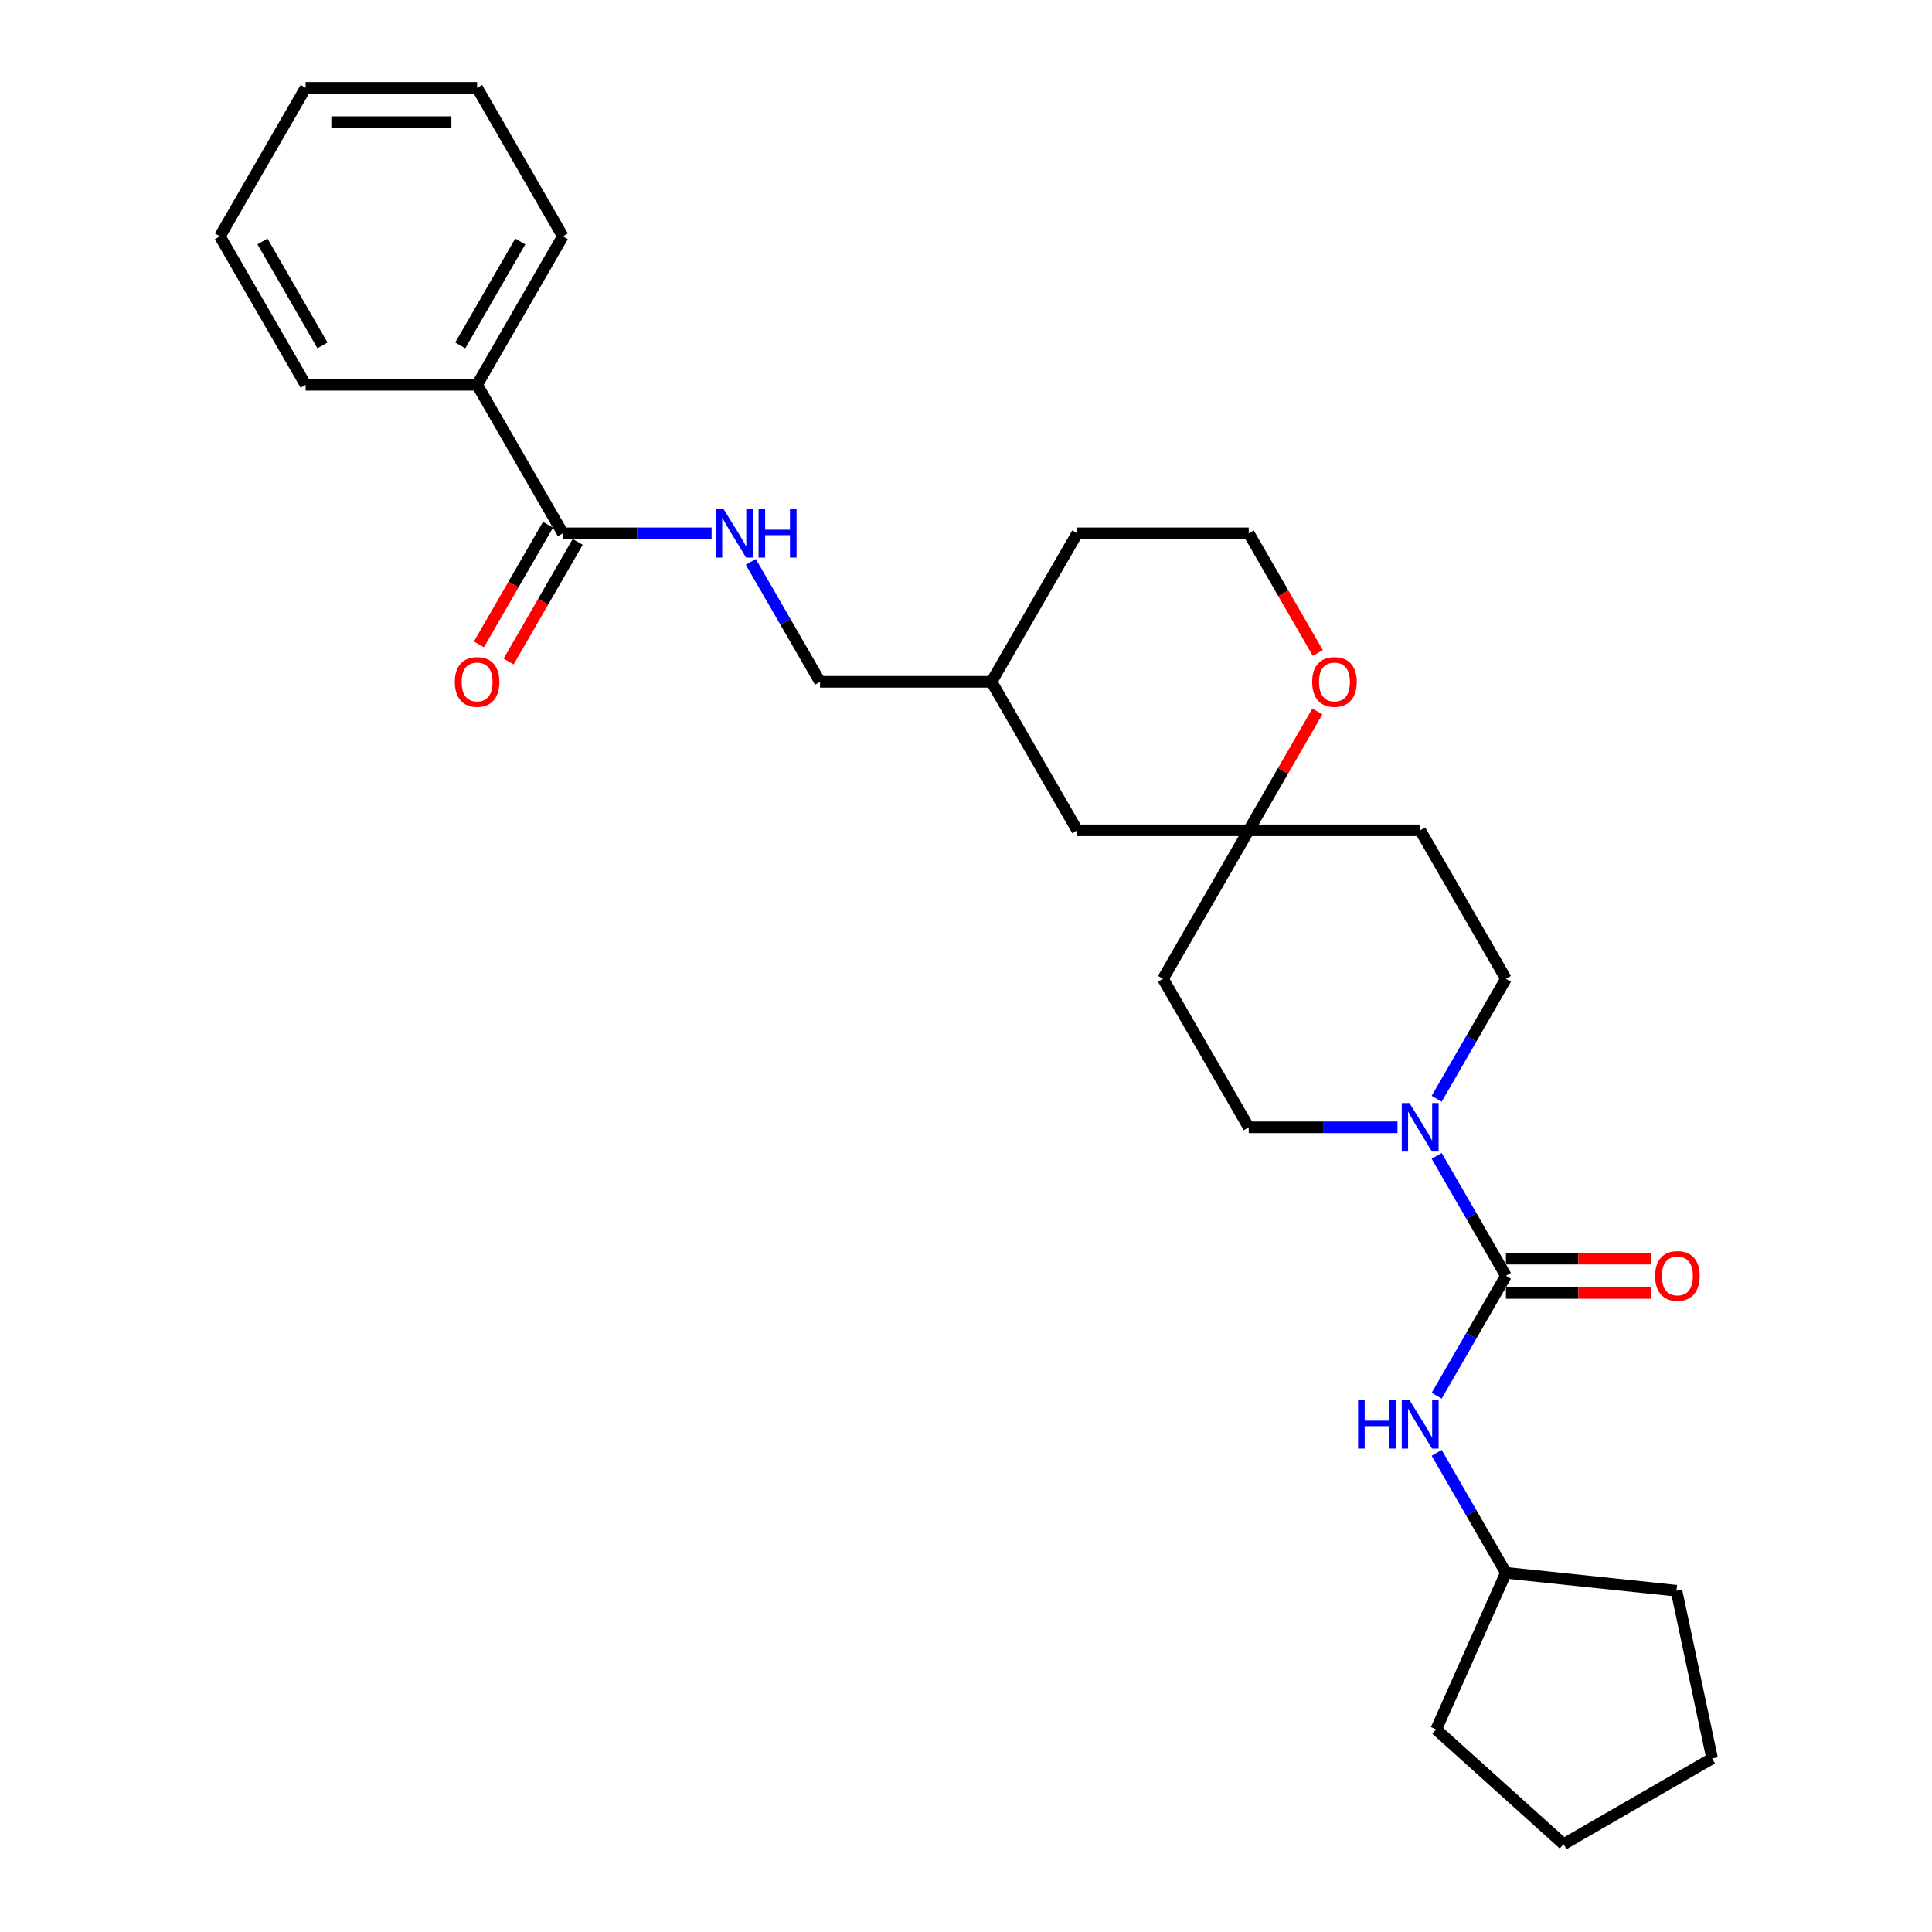 <?xml version='1.0' encoding='iso-8859-1'?>
<svg version='1.1' baseProfile='full'
              xmlns='http://www.w3.org/2000/svg'
                      xmlns:rdkit='http://www.rdkit.org/xml'
                      xmlns:xlink='http://www.w3.org/1999/xlink'
                  xml:space='preserve'
width='1000px' height='1000px' viewBox='0 0 1000 1000'>
<!-- END OF HEADER -->
<rect style='opacity:1.0;fill:#FFFFFF;stroke:none' width='1000' height='1000' x='0' y='0'> </rect>
<path class='bond-0' d='M 779.464,660.353 L 761.544,629.315' style='fill:none;fill-rule:evenodd;stroke:#000000;stroke-width:6px;stroke-linecap:butt;stroke-linejoin:miter;stroke-opacity:1' />
<path class='bond-0' d='M 761.544,629.315 L 743.624,598.277' style='fill:none;fill-rule:evenodd;stroke:#0000FF;stroke-width:6px;stroke-linecap:butt;stroke-linejoin:miter;stroke-opacity:1' />
<path class='bond-2' d='M 779.464,660.353 L 761.544,691.392' style='fill:none;fill-rule:evenodd;stroke:#000000;stroke-width:6px;stroke-linecap:butt;stroke-linejoin:miter;stroke-opacity:1' />
<path class='bond-2' d='M 761.544,691.392 L 743.624,722.43' style='fill:none;fill-rule:evenodd;stroke:#0000FF;stroke-width:6px;stroke-linecap:butt;stroke-linejoin:miter;stroke-opacity:1' />
<path class='bond-5' d='M 779.464,669.229 L 816.962,669.229' style='fill:none;fill-rule:evenodd;stroke:#000000;stroke-width:6px;stroke-linecap:butt;stroke-linejoin:miter;stroke-opacity:1' />
<path class='bond-5' d='M 816.962,669.229 L 854.46,669.229' style='fill:none;fill-rule:evenodd;stroke:#FF0000;stroke-width:6px;stroke-linecap:butt;stroke-linejoin:miter;stroke-opacity:1' />
<path class='bond-5' d='M 779.464,651.478 L 816.962,651.478' style='fill:none;fill-rule:evenodd;stroke:#000000;stroke-width:6px;stroke-linecap:butt;stroke-linejoin:miter;stroke-opacity:1' />
<path class='bond-5' d='M 816.962,651.478 L 854.46,651.478' style='fill:none;fill-rule:evenodd;stroke:#FF0000;stroke-width:6px;stroke-linecap:butt;stroke-linejoin:miter;stroke-opacity:1' />
<path class='bond-6' d='M 743.624,568.705 L 761.544,537.667' style='fill:none;fill-rule:evenodd;stroke:#0000FF;stroke-width:6px;stroke-linecap:butt;stroke-linejoin:miter;stroke-opacity:1' />
<path class='bond-6' d='M 761.544,537.667 L 779.464,506.629' style='fill:none;fill-rule:evenodd;stroke:#000000;stroke-width:6px;stroke-linecap:butt;stroke-linejoin:miter;stroke-opacity:1' />
<path class='bond-7' d='M 723.337,583.491 L 684.836,583.491' style='fill:none;fill-rule:evenodd;stroke:#0000FF;stroke-width:6px;stroke-linecap:butt;stroke-linejoin:miter;stroke-opacity:1' />
<path class='bond-7' d='M 684.836,583.491 L 646.334,583.491' style='fill:none;fill-rule:evenodd;stroke:#000000;stroke-width:6px;stroke-linecap:butt;stroke-linejoin:miter;stroke-opacity:1' />
<path class='bond-1' d='M 291.322,276.042 L 329.823,276.042' style='fill:none;fill-rule:evenodd;stroke:#000000;stroke-width:6px;stroke-linecap:butt;stroke-linejoin:miter;stroke-opacity:1' />
<path class='bond-1' d='M 329.823,276.042 L 368.325,276.042' style='fill:none;fill-rule:evenodd;stroke:#0000FF;stroke-width:6px;stroke-linecap:butt;stroke-linejoin:miter;stroke-opacity:1' />
<path class='bond-11' d='M 283.636,271.604 L 265.757,302.571' style='fill:none;fill-rule:evenodd;stroke:#000000;stroke-width:6px;stroke-linecap:butt;stroke-linejoin:miter;stroke-opacity:1' />
<path class='bond-11' d='M 265.757,302.571 L 247.879,333.538' style='fill:none;fill-rule:evenodd;stroke:#FF0000;stroke-width:6px;stroke-linecap:butt;stroke-linejoin:miter;stroke-opacity:1' />
<path class='bond-11' d='M 299.009,280.479 L 281.13,311.446' style='fill:none;fill-rule:evenodd;stroke:#000000;stroke-width:6px;stroke-linecap:butt;stroke-linejoin:miter;stroke-opacity:1' />
<path class='bond-11' d='M 281.13,311.446 L 263.251,342.413' style='fill:none;fill-rule:evenodd;stroke:#FF0000;stroke-width:6px;stroke-linecap:butt;stroke-linejoin:miter;stroke-opacity:1' />
<path class='bond-12' d='M 291.322,276.042 L 246.946,199.179' style='fill:none;fill-rule:evenodd;stroke:#000000;stroke-width:6px;stroke-linecap:butt;stroke-linejoin:miter;stroke-opacity:1' />
<path class='bond-15' d='M 743.624,752.002 L 761.544,783.04' style='fill:none;fill-rule:evenodd;stroke:#0000FF;stroke-width:6px;stroke-linecap:butt;stroke-linejoin:miter;stroke-opacity:1' />
<path class='bond-15' d='M 761.544,783.04 L 779.464,814.078' style='fill:none;fill-rule:evenodd;stroke:#000000;stroke-width:6px;stroke-linecap:butt;stroke-linejoin:miter;stroke-opacity:1' />
<path class='bond-3' d='M 646.334,429.766 L 601.958,506.629' style='fill:none;fill-rule:evenodd;stroke:#000000;stroke-width:6px;stroke-linecap:butt;stroke-linejoin:miter;stroke-opacity:1' />
<path class='bond-8' d='M 646.334,429.766 L 664.101,398.995' style='fill:none;fill-rule:evenodd;stroke:#000000;stroke-width:6px;stroke-linecap:butt;stroke-linejoin:miter;stroke-opacity:1' />
<path class='bond-8' d='M 664.101,398.995 L 681.867,368.223' style='fill:none;fill-rule:evenodd;stroke:#FF0000;stroke-width:6px;stroke-linecap:butt;stroke-linejoin:miter;stroke-opacity:1' />
<path class='bond-13' d='M 646.334,429.766 L 557.581,429.766' style='fill:none;fill-rule:evenodd;stroke:#000000;stroke-width:6px;stroke-linecap:butt;stroke-linejoin:miter;stroke-opacity:1' />
<path class='bond-28' d='M 646.334,429.766 L 735.087,429.766' style='fill:none;fill-rule:evenodd;stroke:#000000;stroke-width:6px;stroke-linecap:butt;stroke-linejoin:miter;stroke-opacity:1' />
<path class='bond-4' d='M 388.612,290.828 L 406.532,321.866' style='fill:none;fill-rule:evenodd;stroke:#0000FF;stroke-width:6px;stroke-linecap:butt;stroke-linejoin:miter;stroke-opacity:1' />
<path class='bond-4' d='M 406.532,321.866 L 424.452,352.904' style='fill:none;fill-rule:evenodd;stroke:#000000;stroke-width:6px;stroke-linecap:butt;stroke-linejoin:miter;stroke-opacity:1' />
<path class='bond-10' d='M 779.464,506.629 L 735.087,429.766' style='fill:none;fill-rule:evenodd;stroke:#000000;stroke-width:6px;stroke-linecap:butt;stroke-linejoin:miter;stroke-opacity:1' />
<path class='bond-9' d='M 646.334,583.491 L 601.958,506.629' style='fill:none;fill-rule:evenodd;stroke:#000000;stroke-width:6px;stroke-linecap:butt;stroke-linejoin:miter;stroke-opacity:1' />
<path class='bond-16' d='M 682.092,337.976 L 664.213,307.009' style='fill:none;fill-rule:evenodd;stroke:#FF0000;stroke-width:6px;stroke-linecap:butt;stroke-linejoin:miter;stroke-opacity:1' />
<path class='bond-16' d='M 664.213,307.009 L 646.334,276.042' style='fill:none;fill-rule:evenodd;stroke:#000000;stroke-width:6px;stroke-linecap:butt;stroke-linejoin:miter;stroke-opacity:1' />
<path class='bond-18' d='M 246.946,199.179 L 291.322,122.317' style='fill:none;fill-rule:evenodd;stroke:#000000;stroke-width:6px;stroke-linecap:butt;stroke-linejoin:miter;stroke-opacity:1' />
<path class='bond-18' d='M 238.23,178.775 L 269.293,124.971' style='fill:none;fill-rule:evenodd;stroke:#000000;stroke-width:6px;stroke-linecap:butt;stroke-linejoin:miter;stroke-opacity:1' />
<path class='bond-19' d='M 246.946,199.179 L 158.193,199.179' style='fill:none;fill-rule:evenodd;stroke:#000000;stroke-width:6px;stroke-linecap:butt;stroke-linejoin:miter;stroke-opacity:1' />
<path class='bond-17' d='M 557.581,429.766 L 513.205,352.904' style='fill:none;fill-rule:evenodd;stroke:#000000;stroke-width:6px;stroke-linecap:butt;stroke-linejoin:miter;stroke-opacity:1' />
<path class='bond-14' d='M 424.452,352.904 L 513.205,352.904' style='fill:none;fill-rule:evenodd;stroke:#000000;stroke-width:6px;stroke-linecap:butt;stroke-linejoin:miter;stroke-opacity:1' />
<path class='bond-21' d='M 779.464,814.078 L 867.731,823.355' style='fill:none;fill-rule:evenodd;stroke:#000000;stroke-width:6px;stroke-linecap:butt;stroke-linejoin:miter;stroke-opacity:1' />
<path class='bond-22' d='M 779.464,814.078 L 743.365,895.158' style='fill:none;fill-rule:evenodd;stroke:#000000;stroke-width:6px;stroke-linecap:butt;stroke-linejoin:miter;stroke-opacity:1' />
<path class='bond-30' d='M 646.334,276.042 L 557.581,276.042' style='fill:none;fill-rule:evenodd;stroke:#000000;stroke-width:6px;stroke-linecap:butt;stroke-linejoin:miter;stroke-opacity:1' />
<path class='bond-20' d='M 513.205,352.904 L 557.581,276.042' style='fill:none;fill-rule:evenodd;stroke:#000000;stroke-width:6px;stroke-linecap:butt;stroke-linejoin:miter;stroke-opacity:1' />
<path class='bond-24' d='M 291.322,122.317 L 246.946,45.455' style='fill:none;fill-rule:evenodd;stroke:#000000;stroke-width:6px;stroke-linecap:butt;stroke-linejoin:miter;stroke-opacity:1' />
<path class='bond-23' d='M 158.193,199.179 L 113.816,122.317' style='fill:none;fill-rule:evenodd;stroke:#000000;stroke-width:6px;stroke-linecap:butt;stroke-linejoin:miter;stroke-opacity:1' />
<path class='bond-23' d='M 166.909,178.775 L 135.845,124.971' style='fill:none;fill-rule:evenodd;stroke:#000000;stroke-width:6px;stroke-linecap:butt;stroke-linejoin:miter;stroke-opacity:1' />
<path class='bond-26' d='M 867.731,823.355 L 886.184,910.169' style='fill:none;fill-rule:evenodd;stroke:#000000;stroke-width:6px;stroke-linecap:butt;stroke-linejoin:miter;stroke-opacity:1' />
<path class='bond-25' d='M 743.365,895.158 L 809.321,954.545' style='fill:none;fill-rule:evenodd;stroke:#000000;stroke-width:6px;stroke-linecap:butt;stroke-linejoin:miter;stroke-opacity:1' />
<path class='bond-27' d='M 113.816,122.317 L 158.193,45.455' style='fill:none;fill-rule:evenodd;stroke:#000000;stroke-width:6px;stroke-linecap:butt;stroke-linejoin:miter;stroke-opacity:1' />
<path class='bond-31' d='M 246.946,45.455 L 158.193,45.455' style='fill:none;fill-rule:evenodd;stroke:#000000;stroke-width:6px;stroke-linecap:butt;stroke-linejoin:miter;stroke-opacity:1' />
<path class='bond-31' d='M 233.633,63.205 L 171.506,63.205' style='fill:none;fill-rule:evenodd;stroke:#000000;stroke-width:6px;stroke-linecap:butt;stroke-linejoin:miter;stroke-opacity:1' />
<path class='bond-29' d='M 809.321,954.545 L 886.184,910.169' style='fill:none;fill-rule:evenodd;stroke:#000000;stroke-width:6px;stroke-linecap:butt;stroke-linejoin:miter;stroke-opacity:1' />
<path  class='atom-1' d='M 729.532 570.924
L 737.768 584.237
Q 738.584 585.55, 739.898 587.929
Q 741.211 590.307, 741.282 590.449
L 741.282 570.924
L 744.62 570.924
L 744.62 596.059
L 741.176 596.059
L 732.336 581.503
Q 731.307 579.799, 730.206 577.846
Q 729.141 575.894, 728.822 575.29
L 728.822 596.059
L 725.555 596.059
L 725.555 570.924
L 729.532 570.924
' fill='#0000FF'/>
<path  class='atom-3' d='M 702.941 724.648
L 706.349 724.648
L 706.349 735.334
L 719.201 735.334
L 719.201 724.648
L 722.609 724.648
L 722.609 749.783
L 719.201 749.783
L 719.201 738.174
L 706.349 738.174
L 706.349 749.783
L 702.941 749.783
L 702.941 724.648
' fill='#0000FF'/>
<path  class='atom-3' d='M 729.532 724.648
L 737.768 737.961
Q 738.584 739.275, 739.898 741.653
Q 741.211 744.032, 741.282 744.174
L 741.282 724.648
L 744.62 724.648
L 744.62 749.783
L 741.176 749.783
L 732.336 735.228
Q 731.307 733.524, 730.206 731.571
Q 729.141 729.619, 728.822 729.015
L 728.822 749.783
L 725.555 749.783
L 725.555 724.648
L 729.532 724.648
' fill='#0000FF'/>
<path  class='atom-5' d='M 374.519 263.474
L 382.756 276.787
Q 383.572 278.101, 384.886 280.479
Q 386.199 282.858, 386.27 283
L 386.27 263.474
L 389.608 263.474
L 389.608 288.609
L 386.164 288.609
L 377.324 274.054
Q 376.295 272.35, 375.194 270.397
Q 374.129 268.444, 373.809 267.841
L 373.809 288.609
L 370.543 288.609
L 370.543 263.474
L 374.519 263.474
' fill='#0000FF'/>
<path  class='atom-5' d='M 392.625 263.474
L 396.033 263.474
L 396.033 274.16
L 408.885 274.16
L 408.885 263.474
L 412.293 263.474
L 412.293 288.609
L 408.885 288.609
L 408.885 277
L 396.033 277
L 396.033 288.609
L 392.625 288.609
L 392.625 263.474
' fill='#0000FF'/>
<path  class='atom-6' d='M 856.679 660.424
Q 856.679 654.389, 859.661 651.017
Q 862.643 647.644, 868.217 647.644
Q 873.791 647.644, 876.773 651.017
Q 879.755 654.389, 879.755 660.424
Q 879.755 666.531, 876.737 670.01
Q 873.72 673.453, 868.217 673.453
Q 862.679 673.453, 859.661 670.01
Q 856.679 666.566, 856.679 660.424
M 868.217 670.613
Q 872.051 670.613, 874.11 668.057
Q 876.205 665.466, 876.205 660.424
Q 876.205 655.49, 874.11 653.005
Q 872.051 650.484, 868.217 650.484
Q 864.383 650.484, 862.288 652.969
Q 860.229 655.454, 860.229 660.424
Q 860.229 665.501, 862.288 668.057
Q 864.383 670.613, 868.217 670.613
' fill='#FF0000'/>
<path  class='atom-9' d='M 679.173 352.975
Q 679.173 346.94, 682.155 343.567
Q 685.137 340.195, 690.711 340.195
Q 696.285 340.195, 699.267 343.567
Q 702.249 346.94, 702.249 352.975
Q 702.249 359.081, 699.231 362.56
Q 696.214 366.004, 690.711 366.004
Q 685.173 366.004, 682.155 362.56
Q 679.173 359.117, 679.173 352.975
M 690.711 363.164
Q 694.545 363.164, 696.604 360.608
Q 698.699 358.016, 698.699 352.975
Q 698.699 348.04, 696.604 345.555
Q 694.545 343.035, 690.711 343.035
Q 686.877 343.035, 684.782 345.52
Q 682.723 348.005, 682.723 352.975
Q 682.723 358.052, 684.782 360.608
Q 686.877 363.164, 690.711 363.164
' fill='#FF0000'/>
<path  class='atom-12' d='M 235.408 352.975
Q 235.408 346.94, 238.39 343.567
Q 241.372 340.195, 246.946 340.195
Q 252.52 340.195, 255.502 343.567
Q 258.484 346.94, 258.484 352.975
Q 258.484 359.081, 255.466 362.56
Q 252.449 366.004, 246.946 366.004
Q 241.408 366.004, 238.39 362.56
Q 235.408 359.117, 235.408 352.975
M 246.946 363.164
Q 250.78 363.164, 252.839 360.608
Q 254.934 358.016, 254.934 352.975
Q 254.934 348.04, 252.839 345.555
Q 250.78 343.035, 246.946 343.035
Q 243.112 343.035, 241.017 345.52
Q 238.958 348.005, 238.958 352.975
Q 238.958 358.052, 241.017 360.608
Q 243.112 363.164, 246.946 363.164
' fill='#FF0000'/>
</svg>
